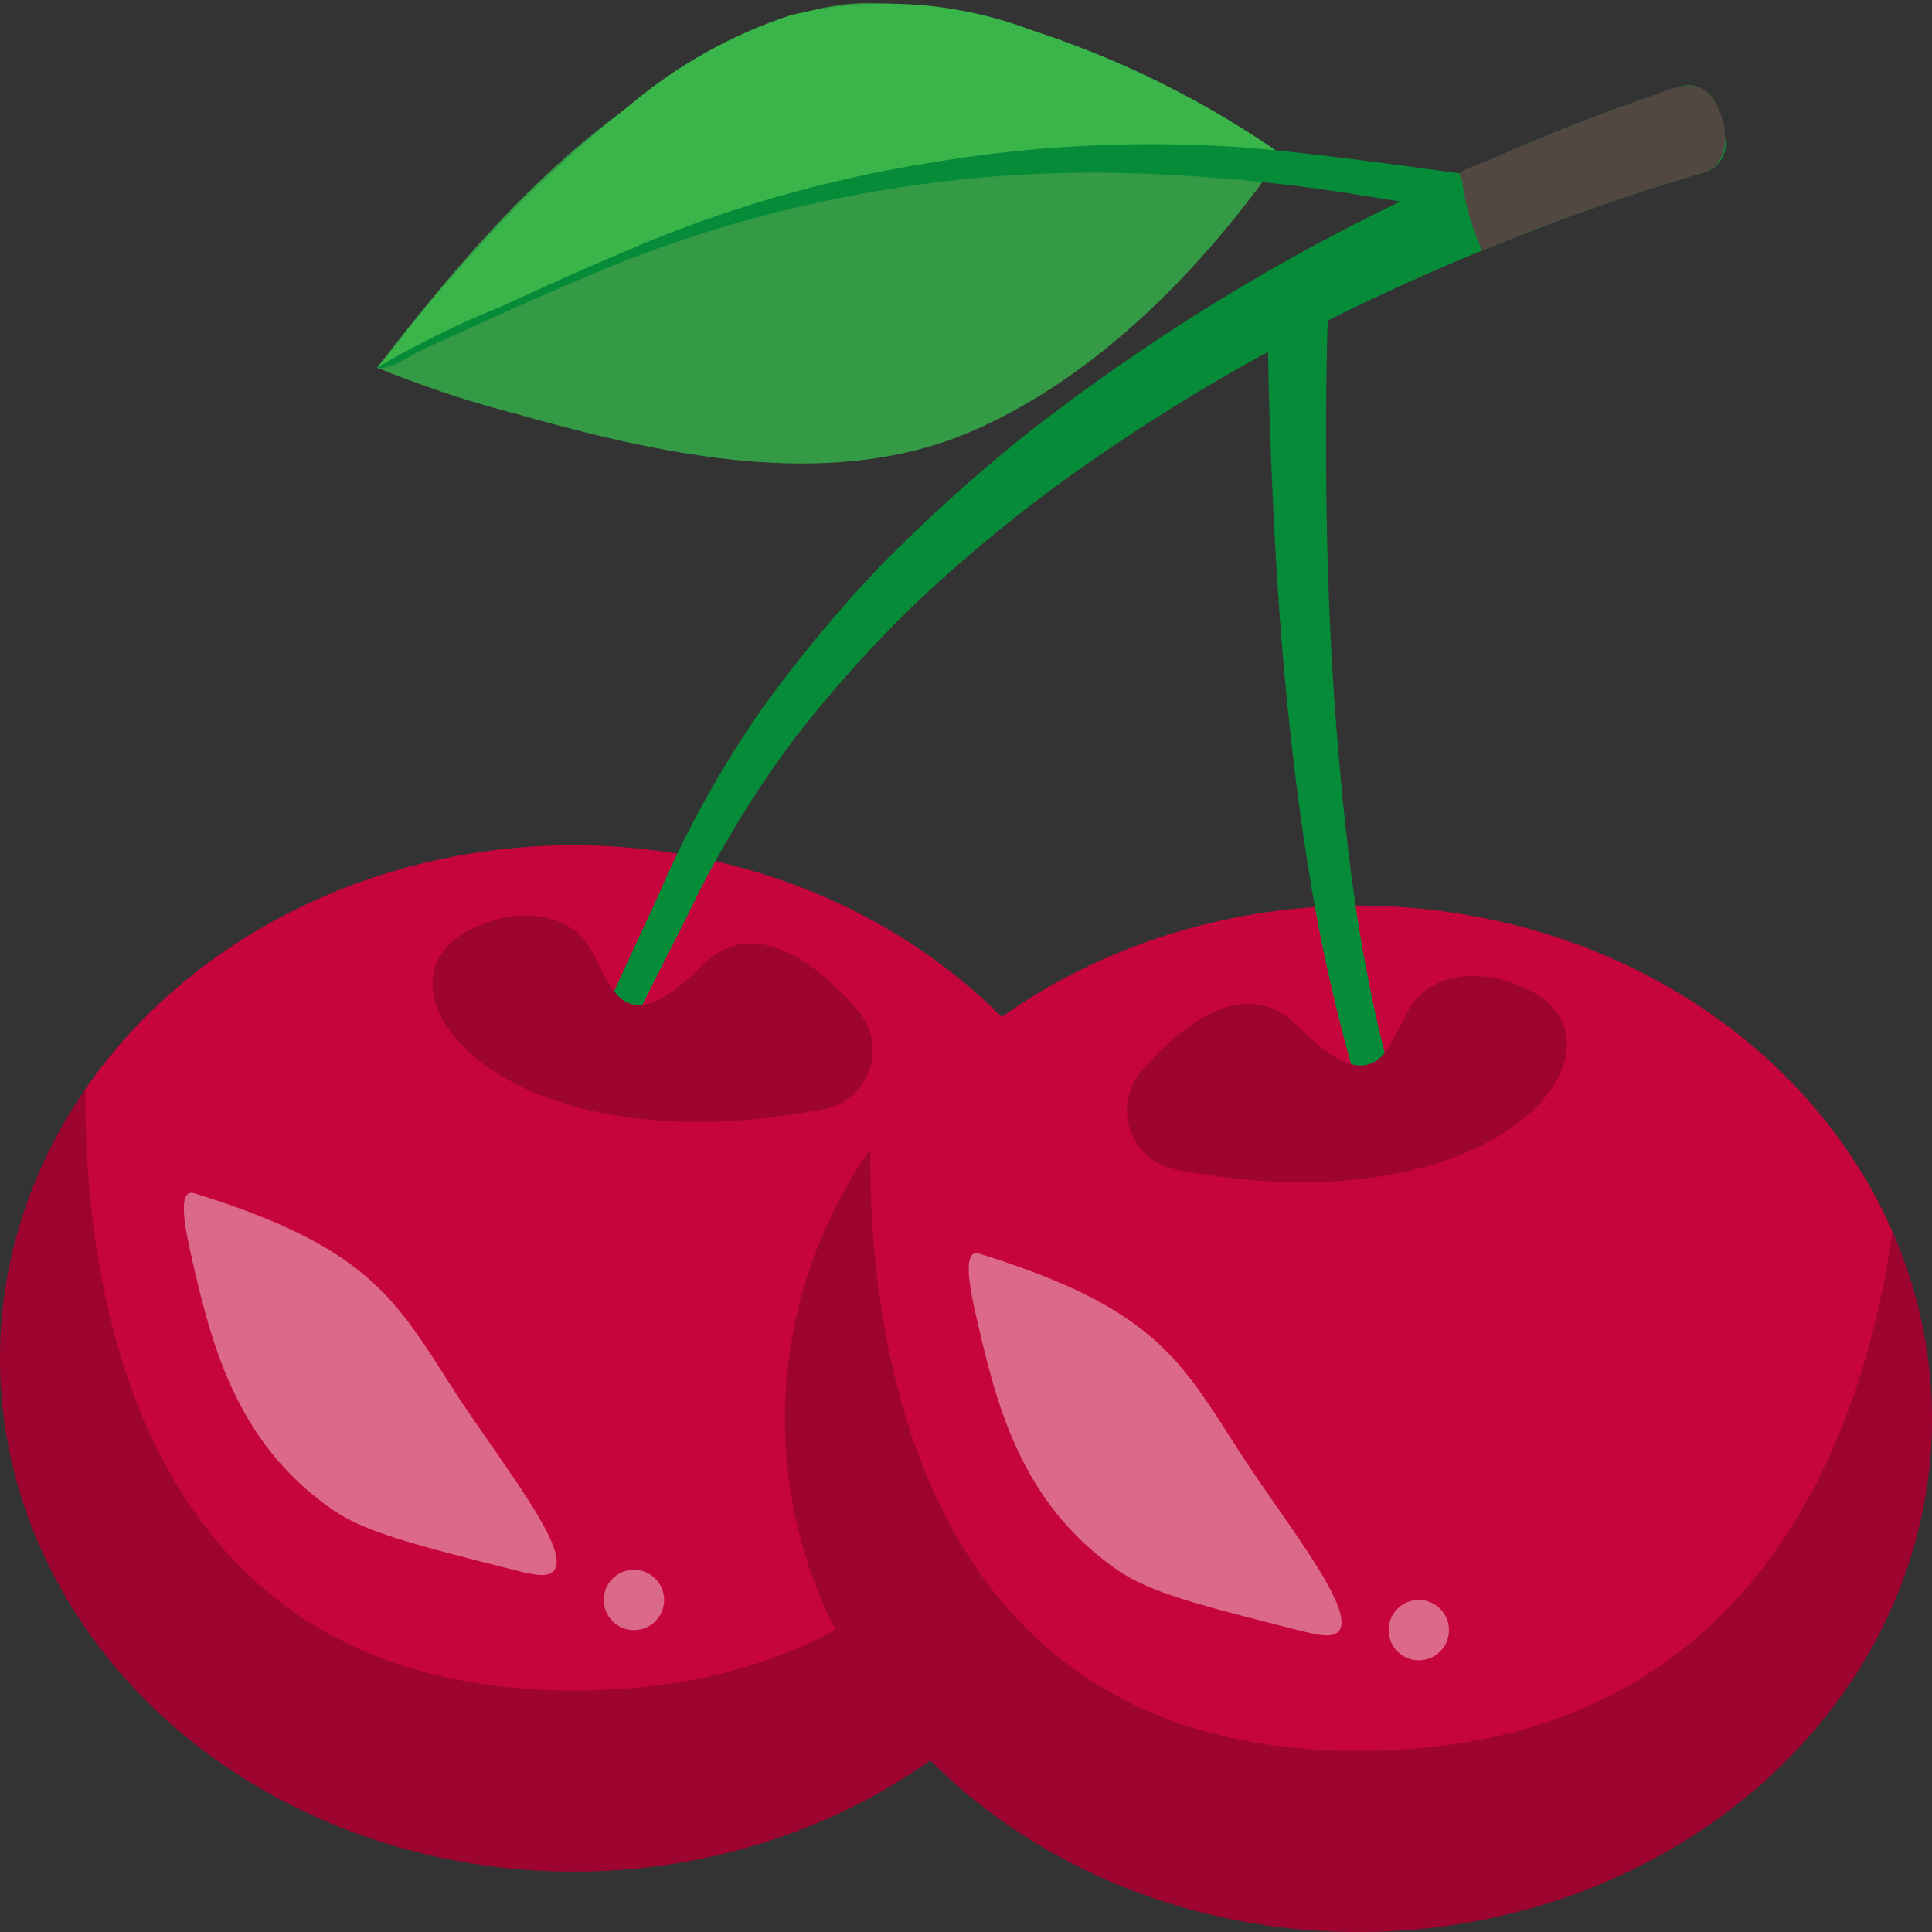 <svg id="Layer_16" height="512" viewBox="0 0 64 64" width="512" xmlns="http://www.w3.org/2000/svg" data-name="Layer 16"><rect x="0" y="0" width="64" height="64" fill="#333333" stroke="none"/><ellipse cx="19" cy="45" fill="#c6053c" rx="19" ry="17"/><path d="m38 45c0 9.39-8.51 17-19 17s-19-7.61-19-17a15.634 15.634 0 0 1 2.83-8.93c-.05 6.26 1.52 19.93 16.17 19.93 13.26 0 16.78-10.72 17.69-17.2a15.248 15.248 0 0 1 1.31 6.2z" opacity=".2"/><ellipse cx="45" cy="47" fill="#c6053c" rx="19" ry="17"/><path d="m64 47c0 9.39-8.51 17-19 17s-19-7.61-19-17a15.634 15.634 0 0 1 2.83-8.93c-.05 6.26 1.52 19.93 16.17 19.93 13.26 0 16.78-10.72 17.69-17.2a15.248 15.248 0 0 1 1.31 6.2z" opacity=".2"/><path d="m42.47 5.12c-2.578 3.731-6.154 7.421-10.379 9.209-4.662 1.973-10.248.717-14.922-.6a36.557 36.557 0 0 1 -4.679-1.549c2.8-3.624 6-7.41 10.012-9.724 1.976-1.139 3.641-2.237 5.99-2.35a16.955 16.955 0 0 1 7.645 1.729 64.9 64.9 0 0 1 6.333 3.285z" fill="#349a46"/><path d="m42.26 4.98a47.39 47.39 0 0 0 -24.073 4.5c-1.9.873-3.808 1.735-5.677 2.669.453-.451.822-1.037 1.23-1.529.944-1.141 1.921-2.256 2.943-3.329a43.65 43.65 0 0 1 4.253-3.868 16.048 16.048 0 0 1 5.25-2.917 13.512 13.512 0 0 1 7.989.494 31.416 31.416 0 0 1 8.085 3.98z" fill="#39b54a"/><path d="m51.75 6.2a3.469 3.469 0 0 1 -.17.92c-.26.485-.7.286-1.234.2q-2.328-.405-4.667-.755a58.951 58.951 0 0 0 -9.068-.845 42.929 42.929 0 0 0 -16.761 3.261c-1.3.554-2.6 1.127-3.894 1.709q-.928.418-1.853.843c-.422.194-1.178.734-1.613.647a30.263 30.263 0 0 1 4.135-2.034c1.443-.67 2.895-1.321 4.361-1.937a42 42 0 0 1 9.981-2.841 43.716 43.716 0 0 1 10.649-.452c3.392.321 6.756.851 10.134 1.284z" fill="#068c38"/><path d="m56.45 5.71q-2.46.72-4.91 1.63c-.11.04-.21.08-.32.13-1.83.68-3.63 1.44-5.39 2.26a64.435 64.435 0 0 0 -10.68 6.25 49.85 49.85 0 0 0 -4.76 3.95 41.873 41.873 0 0 0 -4.12 4.6 34.9 34.9 0 0 0 -3.23 5.25c-.46.97-1.14 2.24-1.76 3.51a.967.967 0 0 1 -.93-.46c.57-1.28 1.19-2.55 1.62-3.54a35.392 35.392 0 0 1 3.13-5.61 45.072 45.072 0 0 1 4.09-4.96 55.3 55.3 0 0 1 4.76-4.3 67.885 67.885 0 0 1 10.78-6.92c.55-.28 1.11-.56 1.67-.83.65-.32 1.31-.64 1.98-.93a67.748 67.748 0 0 1 7.22-2.86.992.992 0 0 1 1.28.69l.25.93a.978.978 0 0 1 -.68 1.21z" fill="#068c38"/><path d="m56.45 5.71a72.133 72.133 0 0 0 -7.35 2.59 8.187 8.187 0 0 1 -.663-2.285c.005-.066-.1-.2-.077-.265.046-.131.885-.4 1.026-.465q1.263-.561 2.548-1.072t2.605-.973c.653-.228 1.546-.73 2.122-.081s.789 2.263-.211 2.551z" fill="#534741"/><path d="m45.87 34.87a.98.98 0 0 1 -1.11.38c-.34-1.18-.62-2.37-.88-3.56-.5-2.38-.84-4.79-1.11-7.19s-.45-4.83-.57-7.25-.21-4.83-.2-7.28l2 .06c-.08 2.36-.09 4.77-.05 7.16s.15 4.78.34 7.16.44 4.76.85 7.1c.21 1.15.44 2.3.73 3.42z" fill="#068c38"/><path d="m38.931 38.739a2 2 0 0 1 -1.109-3.272c1.434-1.639 3.468-3.177 5.178-1.467 3 3 3 0 4-1s2.823-.784 4 0c3 2-1.546 7.765-12.069 5.739z" opacity=".2"/><path d="m27.306 36.739a2 2 0 0 0 1.109-3.272c-1.434-1.639-3.468-3.177-5.178-1.467-3 3-3 0-4-1s-2.823-.784-4 0c-3 2 1.546 7.765 12.069 5.739z" opacity=".2"/><g fill="#fff"><path d="m6.374 41.77c.626 2.68 1.402 5.981 4.626 8.23 1.081.754 2.721 1.17 6 2 .669.17 1.147.274 1.351.032.596-.707-1.877-3.732-3.351-6.032-1.894-2.951-2.785-4.682-8.557-6.47-.585-.181-.324 1.15-.069 2.24z" opacity=".4"/><path d="m32.374 43.77c.626 2.68 1.402 5.981 4.626 8.23 1.081.754 2.721 1.17 6 2 .669.17 1.147.274 1.351.032.596-.707-1.877-3.732-3.351-6.032-1.894-2.951-2.785-4.682-8.557-6.47-.585-.181-.324 1.15-.069 2.24z" opacity=".4"/><circle cx="47" cy="54" opacity=".4" r="1"/><circle cx="21" cy="53" opacity=".4" r="1"/></g></svg>